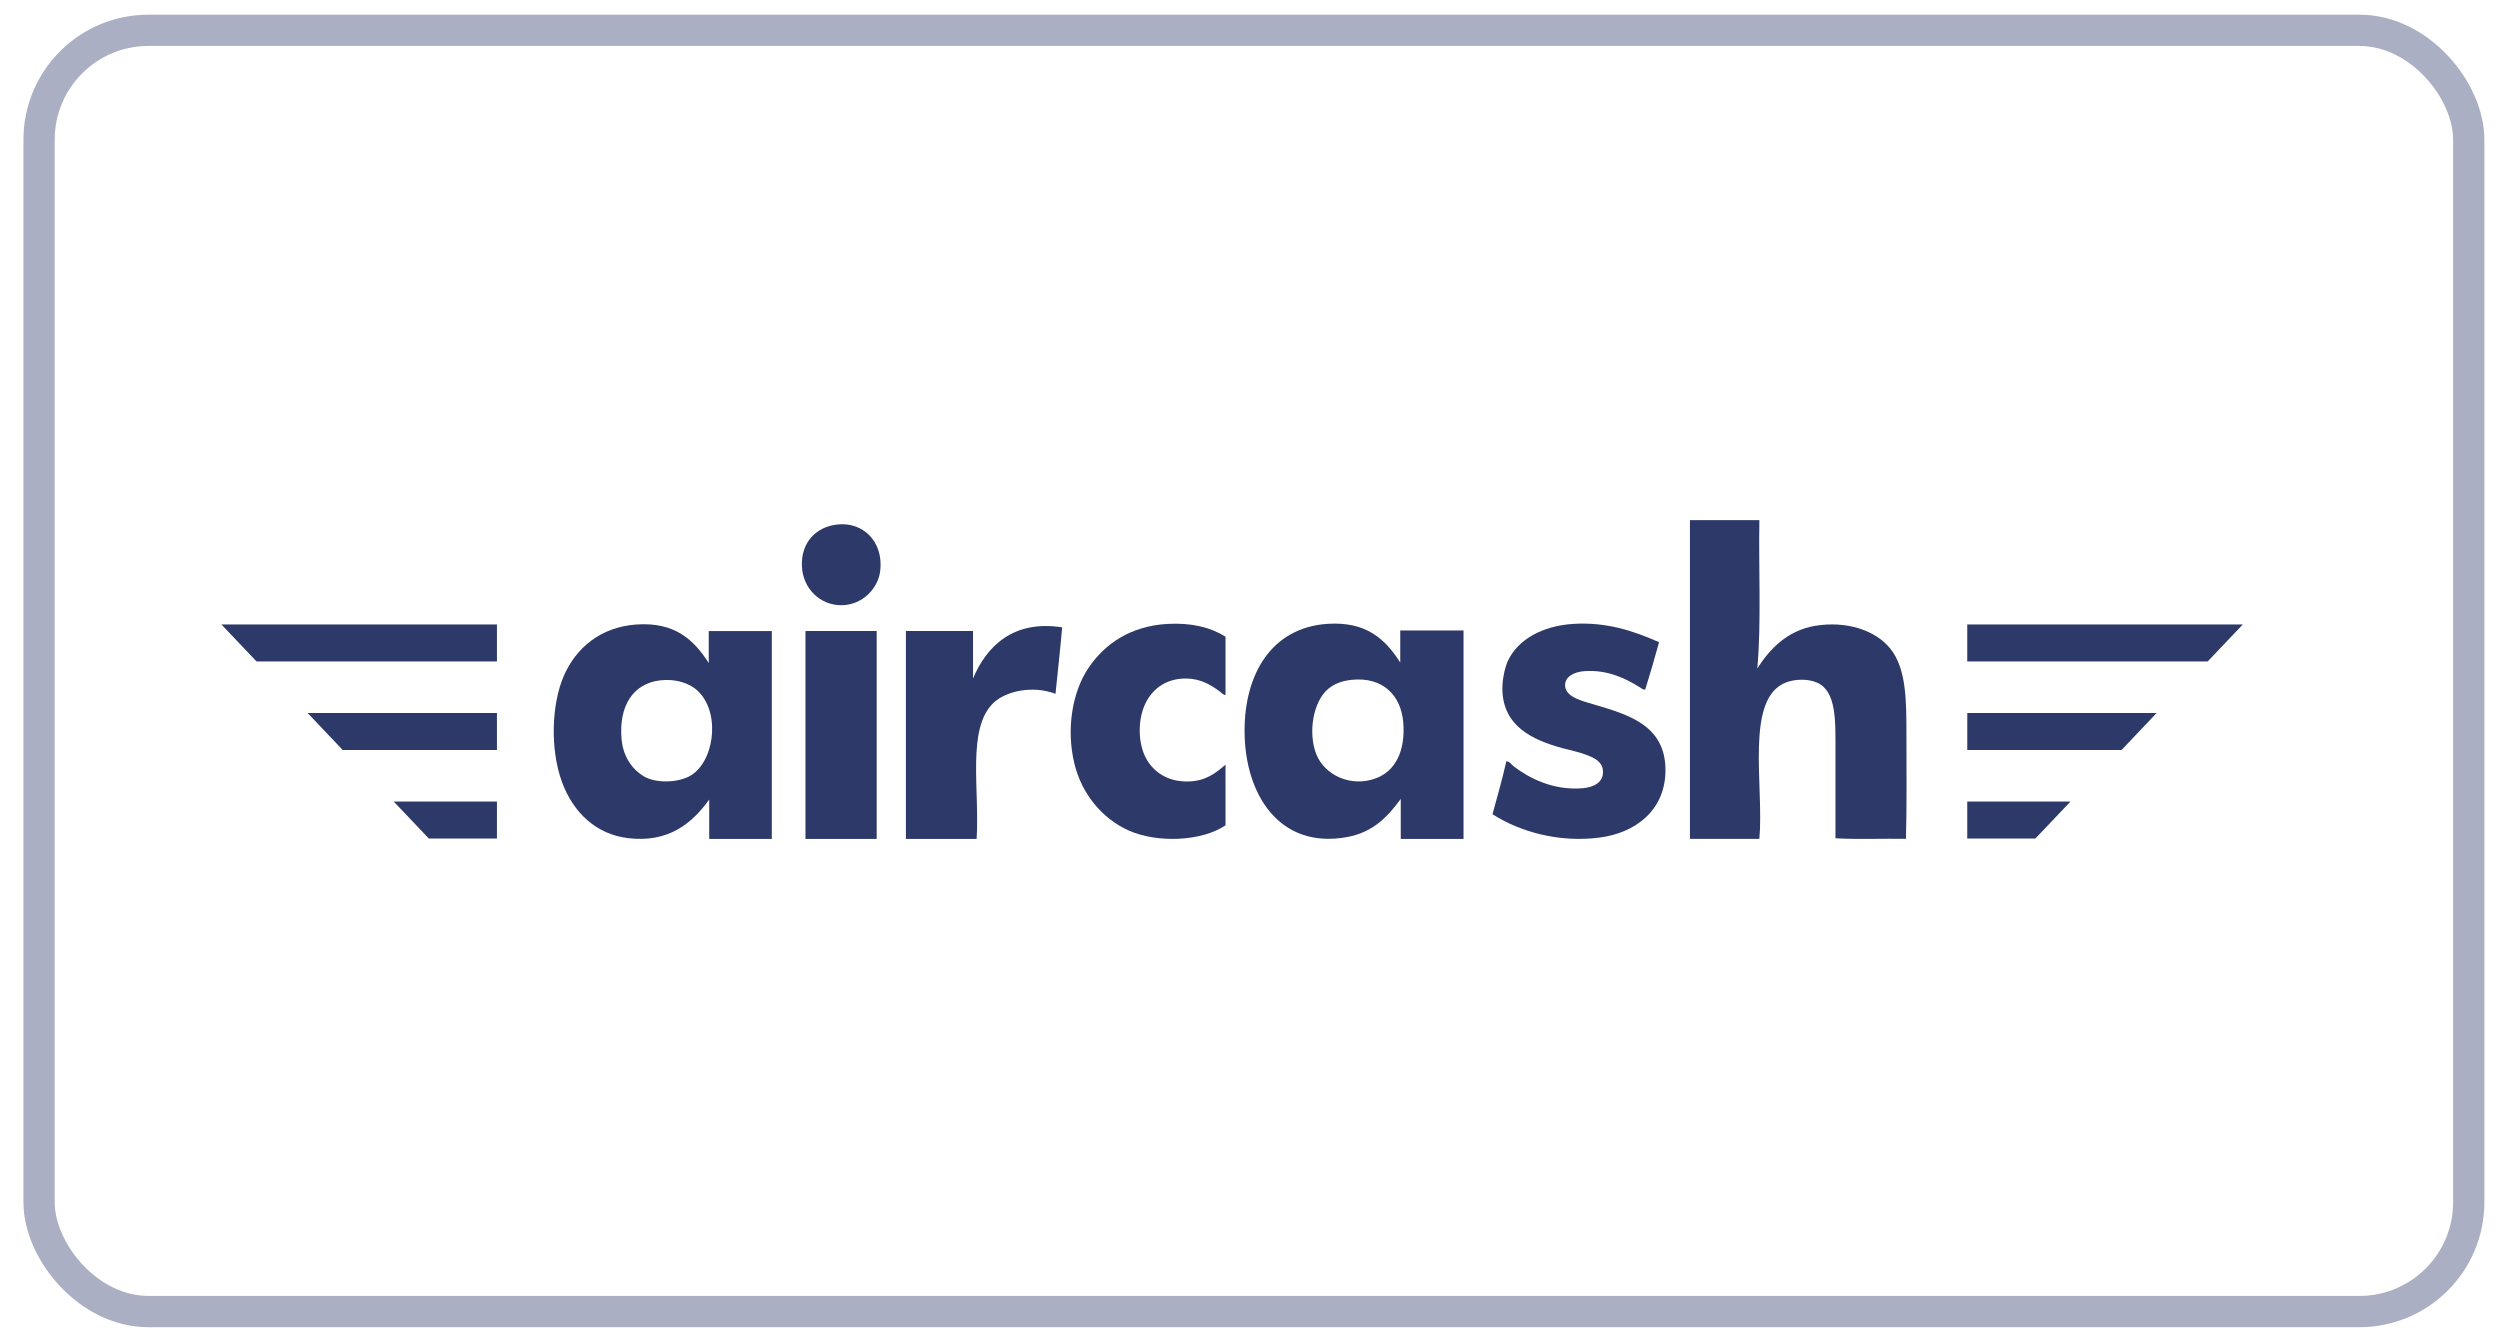 <svg width="80" height="43" viewBox="0 0 80 43" fill="none" xmlns="http://www.w3.org/2000/svg">
<path d="M7.085 19.983L8.21 21.167H15.902V19.983H7.085Z" fill="#2C3969"/>
<path d="M13.723 26.833H15.902V25.649H12.599L13.723 26.833Z" fill="#2C3969"/>
<path d="M10.967 24H15.902V22.815H9.843L10.967 24Z" fill="#2C3969"/>
<path d="M60.499 20.768C60.022 20.163 59.083 19.86 58.081 20.027C57.192 20.176 56.618 20.782 56.234 21.39C56.365 19.92 56.272 18.22 56.3 16.645H54.078V26.843H56.3C56.454 25.137 55.816 22.308 57.182 21.827C57.446 21.735 57.842 21.711 58.146 21.844C58.773 22.118 58.735 23.084 58.735 24.032V26.825C59.454 26.865 60.244 26.831 60.99 26.842C61.02 25.799 61.006 24.649 61.006 23.544C61.006 22.416 61.004 21.408 60.499 20.768Z" fill="#2C3969"/>
<path d="M22.033 24.855C21.631 25.053 20.963 25.062 20.598 24.84C20.21 24.602 19.936 24.198 19.889 23.638C19.801 22.615 20.24 21.869 21.134 21.77C21.639 21.715 22.094 21.865 22.364 22.143C23.083 22.884 22.835 24.461 22.033 24.855ZM22.68 21.218C22.211 20.482 21.597 19.896 20.362 19.984C19.211 20.066 18.43 20.739 18.044 21.624C17.64 22.552 17.607 23.993 17.981 25.018C18.343 26.009 19.083 26.698 20.094 26.82C21.389 26.977 22.14 26.352 22.695 25.586V26.845H24.698V20.195H22.68V21.218Z" fill="#2C3969"/>
<path d="M37.347 19.966C36.183 20.035 35.364 20.595 34.845 21.353C34.314 22.125 34.105 23.339 34.389 24.469C34.627 25.413 35.268 26.192 36.112 26.573C37.032 26.987 38.462 26.925 39.217 26.409V24.469C38.911 24.731 38.586 24.995 38.031 25.007C37.444 25.02 37.013 24.778 36.746 24.387C36.414 23.9 36.398 23.122 36.616 22.593C36.828 22.079 37.288 21.703 37.966 21.712C38.425 21.718 38.771 21.93 39.022 22.12C39.09 22.171 39.169 22.259 39.217 22.233V20.374C38.743 20.077 38.13 19.92 37.347 19.966Z" fill="#2C3969"/>
<path d="M44.049 24.898C43.227 25.217 42.376 24.792 42.12 24.132C41.853 23.447 42.017 22.453 42.499 22.047C42.67 21.903 42.901 21.79 43.258 21.754C44.247 21.654 44.829 22.247 44.903 23.107C44.983 24.047 44.637 24.67 44.049 24.898ZM44.808 21.201C44.335 20.459 43.723 19.881 42.483 19.963C40.695 20.08 39.821 21.563 39.826 23.399C39.832 25.419 40.939 27.18 43.1 26.787C43.931 26.636 44.401 26.145 44.824 25.565V26.845H46.833V20.174H44.808V21.201Z" fill="#2C3969"/>
<path d="M50.986 22.537C50.634 22.433 50.119 22.309 50.085 21.967C50.052 21.643 50.393 21.502 50.686 21.478C51.434 21.419 52.028 21.715 52.457 21.983C52.513 22.019 52.578 22.08 52.647 22.065C52.801 21.567 52.951 21.064 53.09 20.55C52.271 20.186 51.401 19.9 50.354 19.964C49.354 20.024 48.568 20.468 48.25 21.153C48.158 21.353 48.07 21.747 48.076 22.066C48.099 23.248 49.05 23.678 49.99 23.939C50.241 24.008 50.489 24.053 50.749 24.15C50.915 24.212 51.239 24.327 51.287 24.606C51.359 25.038 50.981 25.197 50.638 25.224C49.702 25.299 48.942 24.907 48.44 24.524C48.364 24.467 48.306 24.361 48.203 24.361C48.071 24.942 47.913 25.497 47.76 26.055C48.643 26.621 49.889 26.968 51.175 26.804C52.339 26.657 53.298 25.924 53.295 24.638C53.291 23.203 52.104 22.867 50.986 22.537Z" fill="#2C3969"/>
<path d="M31.137 21.713V20.193H28.989V26.845H31.252C31.351 25.265 30.937 23.338 31.776 22.506C32.172 22.113 33.047 21.923 33.776 22.202C33.848 21.494 33.927 20.793 33.989 20.075C32.404 19.827 31.556 20.706 31.137 21.713Z" fill="#2C3969"/>
<path d="M26.792 16.784C26.129 16.857 25.63 17.341 25.661 18.117C25.69 18.834 26.241 19.368 26.923 19.367C27.592 19.365 28.106 18.834 28.169 18.252C28.269 17.332 27.619 16.692 26.792 16.784Z" fill="#2C3969"/>
<path d="M25.775 20.243V26.845H28.054V20.193H25.792C25.772 20.196 25.774 20.22 25.775 20.243Z" fill="#2C3969"/>
<path d="M71.77 19.983L70.645 21.167H62.952V19.983H71.77Z" fill="#2C3969"/>
<path d="M65.131 26.833H62.952V25.649H66.256L65.131 26.833Z" fill="#2C3969"/>
<path d="M67.889 24H62.953V22.815H69.013L67.889 24Z" fill="#2C3969"/>
<rect opacity="0.4" x="1.25" y="0.97" width="77.75" height="41" rx="3.5" stroke="#2C3969"/>
</svg>
